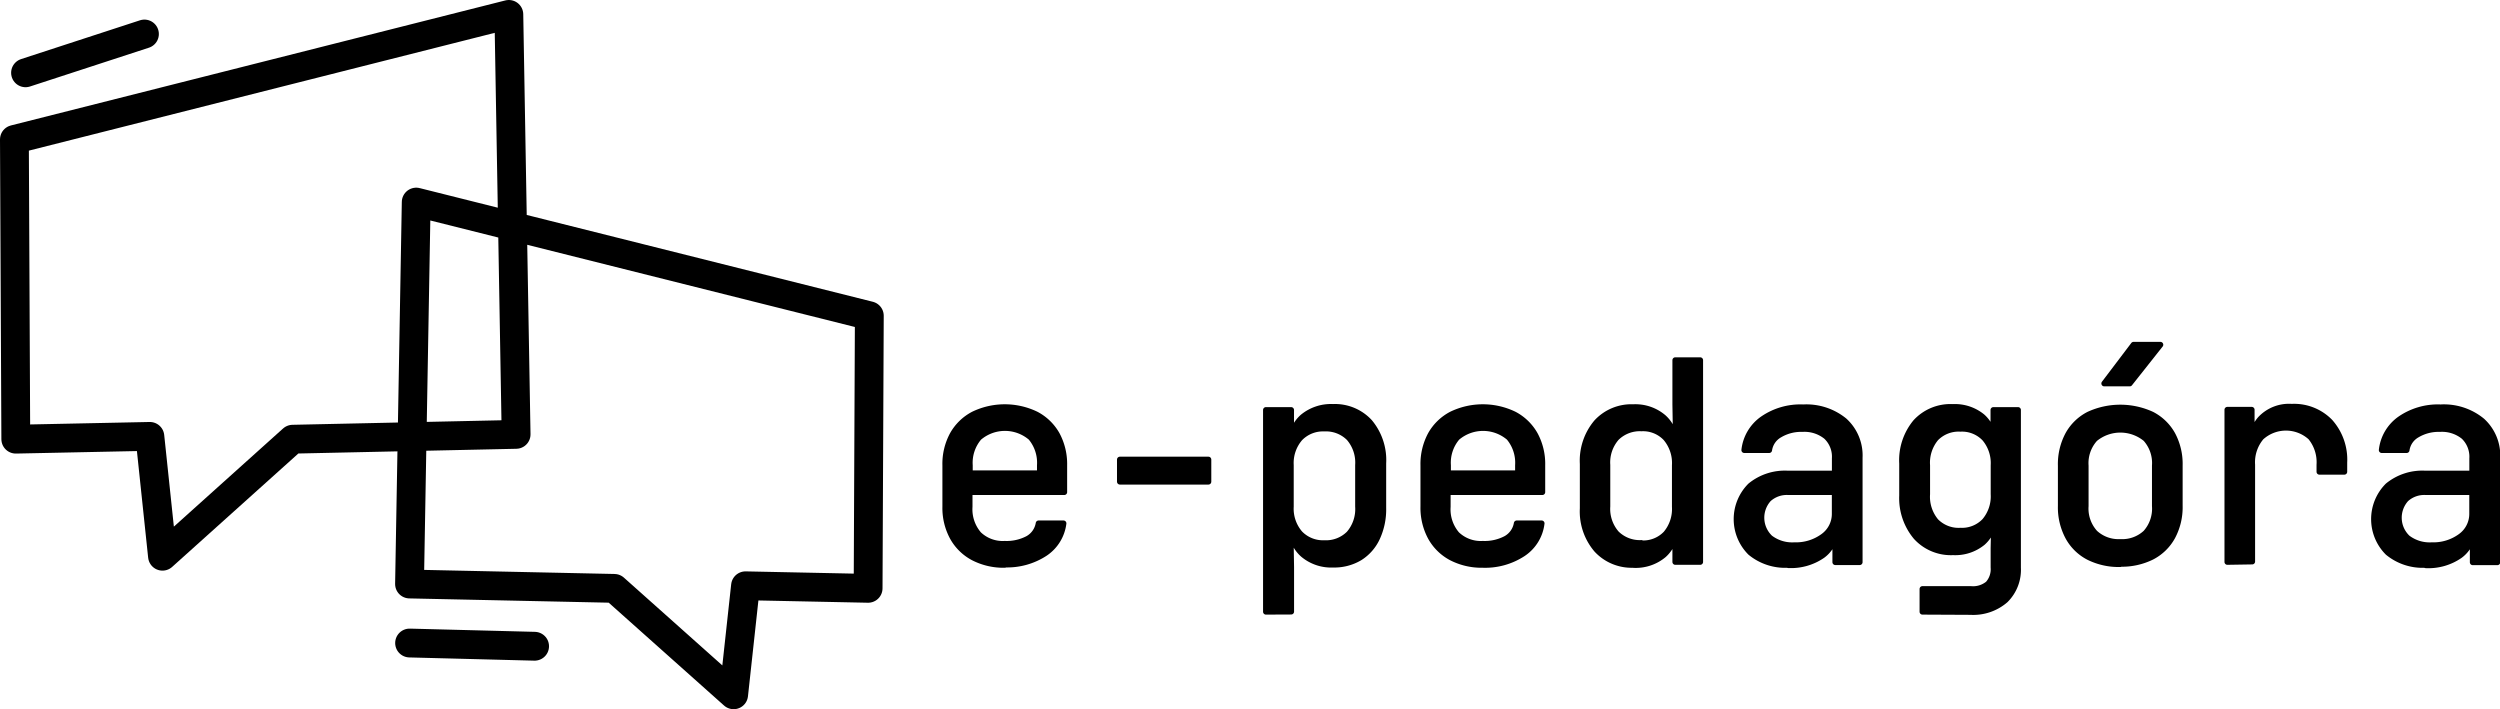 <svg id="Réteg_1" data-name="Réteg 1" xmlns="http://www.w3.org/2000/svg" viewBox="0 0 433.73 123.04"><defs><style>.cls-1{fill:none;stroke-linecap:round;stroke-width:5px;}.cls-1,.cls-2{stroke:#000;stroke-linejoin:round;}</style></defs><path class="cls-1" d="M745.74,555.19l-.24-52,85.78-21.69,1.26,72.86-38.76.84-22.59,20.3L769,554.71l-23.21.48Zm147.87,25.88.21-47.29-78.61-19.72-1.16,66.26,35.53.76,20.7,18.46,2.06-18.91,21.27.44ZM747.43,491.63l20.63-6.73m46,105.66,21.69.56" transform="translate(-743 -479)"/><path class="cls-2" d="M917.32,577a11.39,11.39,0,0,1-5.45-1.25,8.81,8.81,0,0,1-3.6-3.53,10.66,10.66,0,0,1-1.27-5.3v-7.2a10.67,10.67,0,0,1,1.27-5.33,8.86,8.86,0,0,1,3.6-3.5,12.51,12.51,0,0,1,10.9,0,8.86,8.86,0,0,1,3.6,3.5,10.78,10.78,0,0,1,1.27,5.33v4.66H911.22v2.54a6.65,6.65,0,0,0,1.59,4.78,6,6,0,0,0,4.51,1.65,7.92,7.92,0,0,0,4-.89,3.73,3.73,0,0,0,1.87-2.66h4.32A7.32,7.32,0,0,1,924.3,575a12,12,0,0,1-7,1.94Zm6.09-15.5v-1.78a6.8,6.8,0,0,0-1.56-4.8,6.92,6.92,0,0,0-9,0,6.72,6.72,0,0,0-1.59,4.8v1.39h12.53l-.34.39Z" transform="translate(-743 -479)"/><polygon class="cls-2" points="194.29 83.57 194.29 79.73 209.65 79.73 209.65 83.57 194.29 83.57 194.29 83.57"/><path class="cls-2" d="M962.63,585.13v-35H967v5h.86l-.86,1a6,6,0,0,1,2-4.78,7.71,7.71,0,0,1,5.26-1.75,8.17,8.17,0,0,1,6.36,2.62,10.27,10.27,0,0,1,2.37,7.17v7.73a11.76,11.76,0,0,1-1.08,5.23,8,8,0,0,1-3,3.41,8.65,8.65,0,0,1-4.63,1.2,7.57,7.57,0,0,1-5.23-1.78,6,6,0,0,1-2-4.75l.86,1h-1l.1,6v7.68Zm10.13-11.9a5.65,5.65,0,0,0,4.29-1.64,6.52,6.52,0,0,0,1.56-4.7v-7.2a6.52,6.52,0,0,0-1.56-4.7,5.65,5.65,0,0,0-4.29-1.64,5.55,5.55,0,0,0-4.23,1.68,6.56,6.56,0,0,0-1.58,4.66v7.2a6.56,6.56,0,0,0,1.58,4.66,5.55,5.55,0,0,0,4.23,1.68Z" transform="translate(-743 -479)"/><path class="cls-2" d="M1000.26,577a11.42,11.42,0,0,1-5.45-1.25,8.81,8.81,0,0,1-3.6-3.53,10.77,10.77,0,0,1-1.27-5.3v-7.2a10.78,10.78,0,0,1,1.27-5.33,8.86,8.86,0,0,1,3.6-3.5,12.51,12.51,0,0,1,10.9,0,8.86,8.86,0,0,1,3.6,3.5,10.67,10.67,0,0,1,1.27,5.33v4.66H994.17v2.54a6.64,6.64,0,0,0,1.58,4.78,6,6,0,0,0,4.51,1.65,7.89,7.89,0,0,0,4-.89,3.74,3.74,0,0,0,1.88-2.66h4.32a7.32,7.32,0,0,1-3.24,5.26,12,12,0,0,1-7,1.94Zm6.1-15.5v-1.78a6.8,6.8,0,0,0-1.56-4.8,6.93,6.93,0,0,0-9,0,6.71,6.71,0,0,0-1.58,4.8v1.39h12.52l-.33.39Z" transform="translate(-743 -479)"/><path class="cls-2" d="M1026.37,577a8.24,8.24,0,0,1-6.36-2.64,10.18,10.18,0,0,1-2.42-7.15v-7.73a10.3,10.3,0,0,1,2.4-7.2,8.21,8.21,0,0,1,6.38-2.64,7.51,7.51,0,0,1,5.24,1.78,6.07,6.07,0,0,1,2,4.75l-.86-1h1l-.1-6v-7.68h4.32v35h-4.32v-5h-.86l.86-1a6.08,6.08,0,0,1-2,4.78,7.59,7.59,0,0,1-5.24,1.75Zm1.44-3.74a5.45,5.45,0,0,0,4.23-1.68,6.68,6.68,0,0,0,1.53-4.66v-7.2A6.68,6.68,0,0,0,1032,555a5.45,5.45,0,0,0-4.23-1.68,5.75,5.75,0,0,0-4.32,1.64,6.48,6.48,0,0,0-1.58,4.7v7.2a6.48,6.48,0,0,0,1.58,4.7,5.75,5.75,0,0,0,4.32,1.64Z" transform="translate(-743 -479)"/><path class="cls-2" d="M1053.25,577a9.5,9.5,0,0,1-6.57-2.14,8.2,8.2,0,0,1,0-11.59,9.45,9.45,0,0,1,6.48-2.11h8.16v-2.64a4.81,4.81,0,0,0-1.47-3.77,6,6,0,0,0-4.15-1.32,7.25,7.25,0,0,0-3.93,1,3.63,3.63,0,0,0-1.83,2.66h-4.32a7.6,7.6,0,0,1,3.22-5.42,11.49,11.49,0,0,1,7-2A10.42,10.42,0,0,1,1063,552a8.13,8.13,0,0,1,2.64,6.39v18.14h-4.23v-5h-.72l.72-.72a5.4,5.4,0,0,1-2.23,4.56,9.61,9.61,0,0,1-5.93,1.68Zm1.06-3.41a8,8,0,0,0,5-1.53,4.8,4.8,0,0,0,2-3.94v-3.74h-8.07a4.69,4.69,0,0,0-3.4,1.2,4.82,4.82,0,0,0,.26,6.74,6.33,6.33,0,0,0,4.2,1.27Z" transform="translate(-743 -479)"/><path class="cls-2" d="M1076.53,585.13v-3.94h8.4a4.11,4.11,0,0,0,3-.91,3.81,3.81,0,0,0,.93-2.83v-3.36l.1-4.8h-.87l.82-.72a5.75,5.75,0,0,1-1.92,4.56,7.52,7.52,0,0,1-5.14,1.68,8.15,8.15,0,0,1-6.43-2.66A10.46,10.46,0,0,1,1073,565V559.4a10.34,10.34,0,0,1,2.35-7.15,8.17,8.17,0,0,1,6.43-2.64,7.52,7.52,0,0,1,5.14,1.68,5.75,5.75,0,0,1,1.92,4.56l-.82-.72h.82v-5h4.27v27.36a7.39,7.39,0,0,1-2.18,5.62,8.52,8.52,0,0,1-6.07,2.06Zm6.58-14.06a5.43,5.43,0,0,0,4.22-1.68,6.63,6.63,0,0,0,1.54-4.66v-5a6.63,6.63,0,0,0-1.54-4.66,5.43,5.43,0,0,0-4.22-1.68,5.51,5.51,0,0,0-4.25,1.64,6.64,6.64,0,0,0-1.51,4.7v5a6.64,6.64,0,0,0,1.51,4.7,5.51,5.51,0,0,0,4.25,1.64Z" transform="translate(-743 -479)"/><path class="cls-2" d="M1110.85,576.87a11.71,11.71,0,0,1-5.47-1.2,8.5,8.5,0,0,1-3.57-3.48,10.89,10.89,0,0,1-1.28-5.4v-7a10.88,10.88,0,0,1,1.28-5.43,8.54,8.54,0,0,1,3.57-3.45,13.09,13.09,0,0,1,10.95,0,8.6,8.6,0,0,1,3.57,3.45,10.79,10.79,0,0,1,1.27,5.38v7a10.89,10.89,0,0,1-1.27,5.4,8.55,8.55,0,0,1-3.57,3.48,11.72,11.72,0,0,1-5.48,1.2Zm0-3.84a6,6,0,0,0,4.42-1.58,6.31,6.31,0,0,0,1.58-4.66v-7a6.31,6.31,0,0,0-1.58-4.66,6.93,6.93,0,0,0-8.81,0,6.28,6.28,0,0,0-1.61,4.66v7a6.28,6.28,0,0,0,1.61,4.66,6,6,0,0,0,4.39,1.58Zm-2.78-27.5,5.09-6.72h4.65l-5.32,6.72Z" transform="translate(-743 -479)"/><path class="cls-2" d="M1129.43,576.49v-26.4h4.22v5h1l-1.39,3.12q0-4.28,1.85-6.46a6.8,6.8,0,0,1,5.49-2.18,8.69,8.69,0,0,1,6.65,2.62,9.87,9.87,0,0,1,2.47,7.08v1.58h-4.32v-1.2a6.85,6.85,0,0,0-1.51-4.78,6.37,6.37,0,0,0-8.59,0,6.72,6.72,0,0,0-1.56,4.75v16.8Z" transform="translate(-743 -479)"/><path class="cls-2" d="M1163.85,577a9.51,9.51,0,0,1-6.58-2.14,8.2,8.2,0,0,1,0-11.59,9.45,9.45,0,0,1,6.48-2.11h8.16v-2.64a4.84,4.84,0,0,0-1.46-3.77,6,6,0,0,0-4.16-1.32,7.28,7.28,0,0,0-3.93,1,3.63,3.63,0,0,0-1.83,2.66h-4.32a7.6,7.6,0,0,1,3.22-5.42,11.54,11.54,0,0,1,7-2,10.42,10.42,0,0,1,7.2,2.35,8.13,8.13,0,0,1,2.64,6.39v18.14H1172v-5h-.72l.72-.72a5.41,5.41,0,0,1-2.24,4.56,9.58,9.58,0,0,1-5.92,1.68Zm1.05-3.41a8,8,0,0,0,5-1.53,4.8,4.8,0,0,0,2-3.94v-3.74h-8.06a4.71,4.71,0,0,0-3.41,1.2,4.82,4.82,0,0,0,.26,6.74,6.33,6.33,0,0,0,4.2,1.27Z" transform="translate(-743 -479)"/></svg>